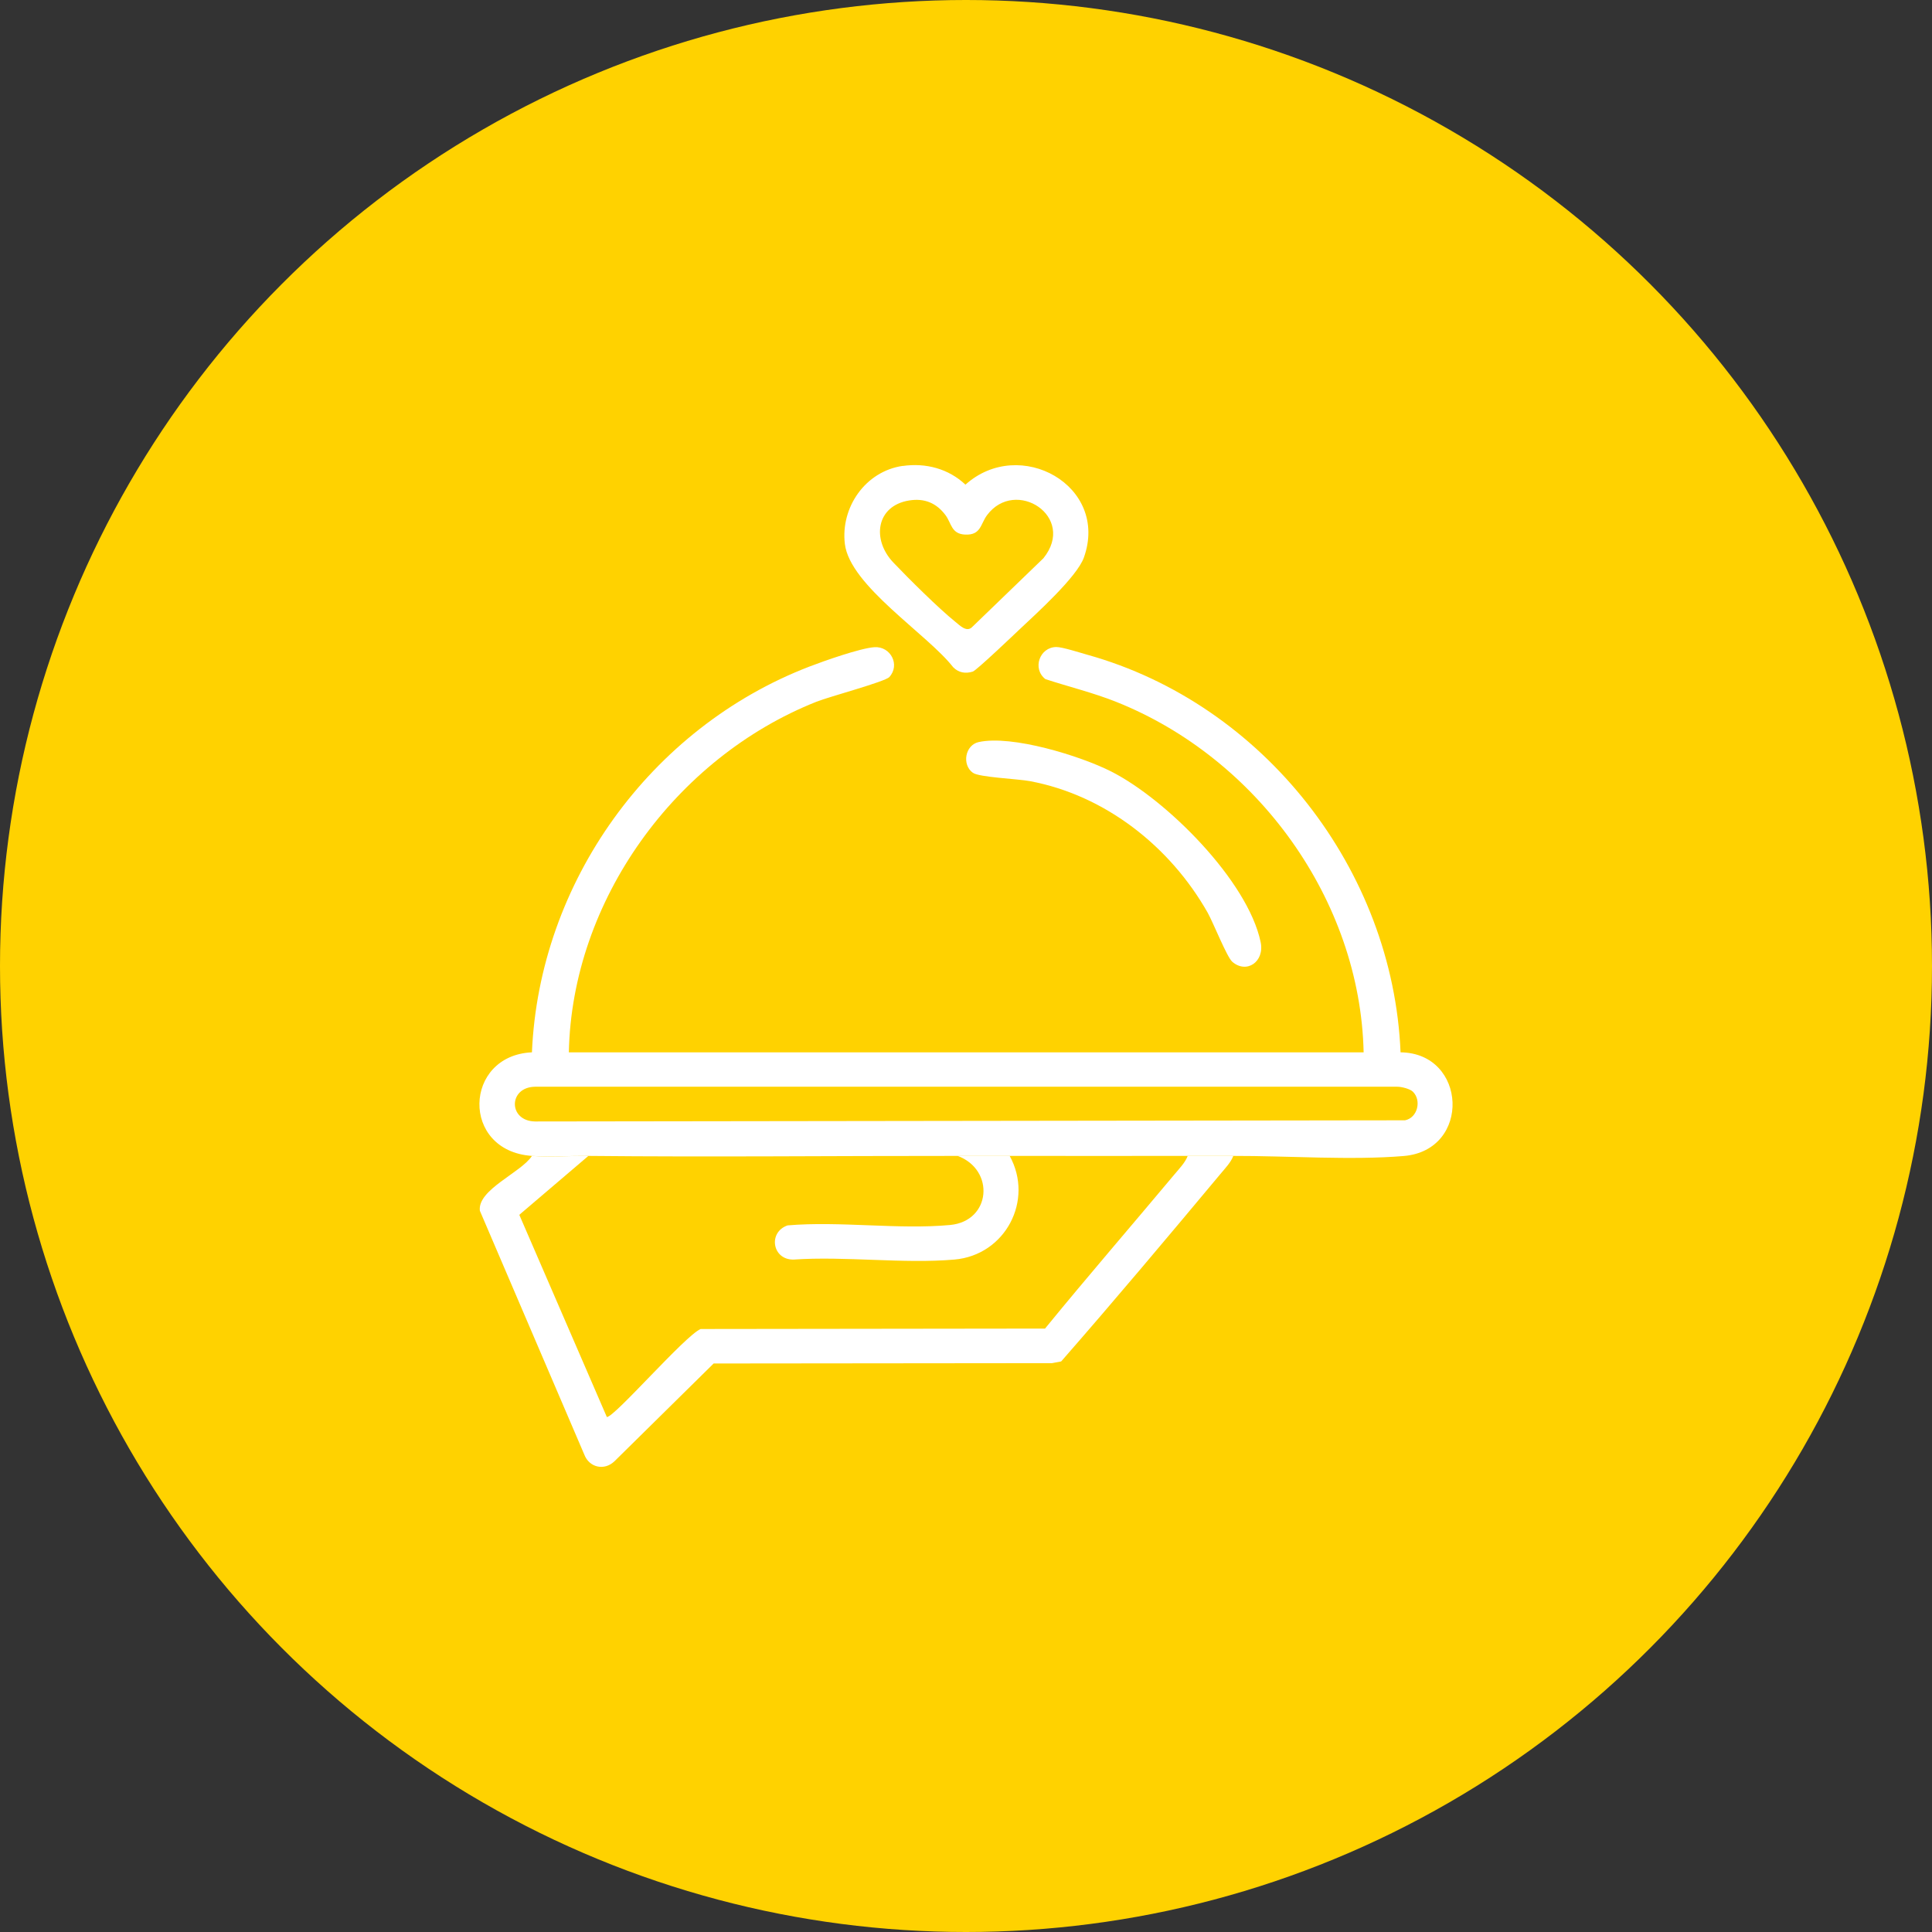 <?xml version="1.0" encoding="UTF-8"?> <svg xmlns="http://www.w3.org/2000/svg" width="226" height="226" viewBox="0 0 226 226" fill="none"><rect x="0" y="0" width="226" height="226" fill="#333333" stroke="none"/><circle cx="113" cy="113" r="113" fill="#FFD200"></circle><g clip-path="url(#clip0_2288_279)"><path d="M62.224 135.215C53.846 134.634 54.222 123.457 62.224 123.099C63.077 103.209 76.053 85.146 94.672 77.978C96.364 77.326 100.662 75.807 102.298 75.706C104.188 75.59 105.326 77.786 104.031 79.199C103.518 79.755 97.01 81.486 95.506 82.087C78.999 88.645 66.898 105.334 66.542 123.099H159.514C159.123 105.294 147.077 88.665 130.545 82.092C127.843 81.017 125.048 80.345 122.29 79.442C120.725 78.24 121.594 75.706 123.565 75.686C124.261 75.681 126.364 76.357 127.192 76.59C147.87 82.355 162.964 101.806 163.832 123.099C171.616 123.18 172.134 134.548 164.223 135.225C158.122 135.745 150.552 135.2 144.273 135.215C142.5 135.215 140.711 135.215 138.938 135.215C131.998 135.23 125.048 135.21 118.109 135.215C116.081 135.215 114.039 135.215 112.012 135.215C97.624 135.205 83.211 135.361 68.828 135.215C66.684 135.195 64.332 135.361 62.224 135.215ZM165.285 127.713C164.945 127.37 163.975 127.128 163.467 127.123H62.595C59.44 127.168 59.44 131.141 62.595 131.186L164.351 131.05C165.819 130.767 166.312 128.738 165.285 127.713Z" fill="white"></path><path d="M68.829 135.215L60.746 142.106L70.988 165.762C71.907 165.762 80.138 156.231 81.961 155.463L122.244 155.413C127.213 149.33 132.359 143.383 137.404 137.355C137.927 136.729 138.664 135.967 138.933 135.215C140.706 135.215 142.495 135.215 144.268 135.215C143.998 135.967 143.262 136.724 142.739 137.355C136.606 144.701 130.413 152.076 124.134 159.255L123.067 159.457L83.48 159.497L71.877 170.936C70.683 172.082 68.915 171.663 68.346 170.144L56.133 141.631C55.833 139.152 60.944 137.184 62.224 135.22C64.332 135.366 66.685 135.2 68.829 135.22V135.215Z" fill="white"></path><path d="M105.6 54.508C108.293 54.12 110.965 54.831 112.936 56.694C119.287 50.985 129.788 56.821 126.791 65.216C125.983 67.487 121.218 71.784 119.257 73.631C118.515 74.333 114.217 78.427 113.8 78.558C112.942 78.836 112.124 78.69 111.494 78.043C108.471 74.166 99.412 68.512 98.828 63.62C98.32 59.36 101.221 55.134 105.595 54.498L105.6 54.508ZM106.357 58.542C102.481 59.163 101.948 63.126 104.508 65.811C106.317 67.71 109.771 71.142 111.758 72.743C112.286 73.167 113.048 73.964 113.678 73.389L122.056 65.302C125.978 60.435 118.784 55.811 115.461 60.263C114.694 61.288 114.76 62.616 112.911 62.535C111.27 62.469 111.311 61.212 110.605 60.263C109.548 58.845 108.141 58.254 106.362 58.542H106.357Z" fill="white"></path><path d="M114.481 86.807C118.368 85.944 126.39 88.428 129.971 90.24C136.423 93.506 145.965 103.017 147.468 110.211C147.946 112.503 145.817 113.957 144.146 112.503C143.526 111.968 141.915 107.914 141.275 106.773C136.911 99.059 129.301 93.016 120.451 91.371C119.043 91.108 114.537 90.927 113.805 90.401C112.5 89.468 112.881 87.156 114.491 86.802L114.481 86.807Z" fill="white"></path><path d="M118.108 135.215C120.974 140.404 117.605 146.826 111.641 147.341C105.677 147.856 98.909 146.927 92.823 147.341C90.339 147.381 89.811 144.145 92.127 143.343C98.249 142.818 105.097 143.858 111.133 143.297C115.944 142.848 116.417 136.835 112.012 135.21C114.039 135.21 116.081 135.21 118.108 135.21V135.215Z" fill="white"></path></g><defs><clipPath id="clip0_2288_279"><rect width="113.837" height="117.185" fill="white" transform="translate(56.081 54.407)"></rect></clipPath></defs></svg> 